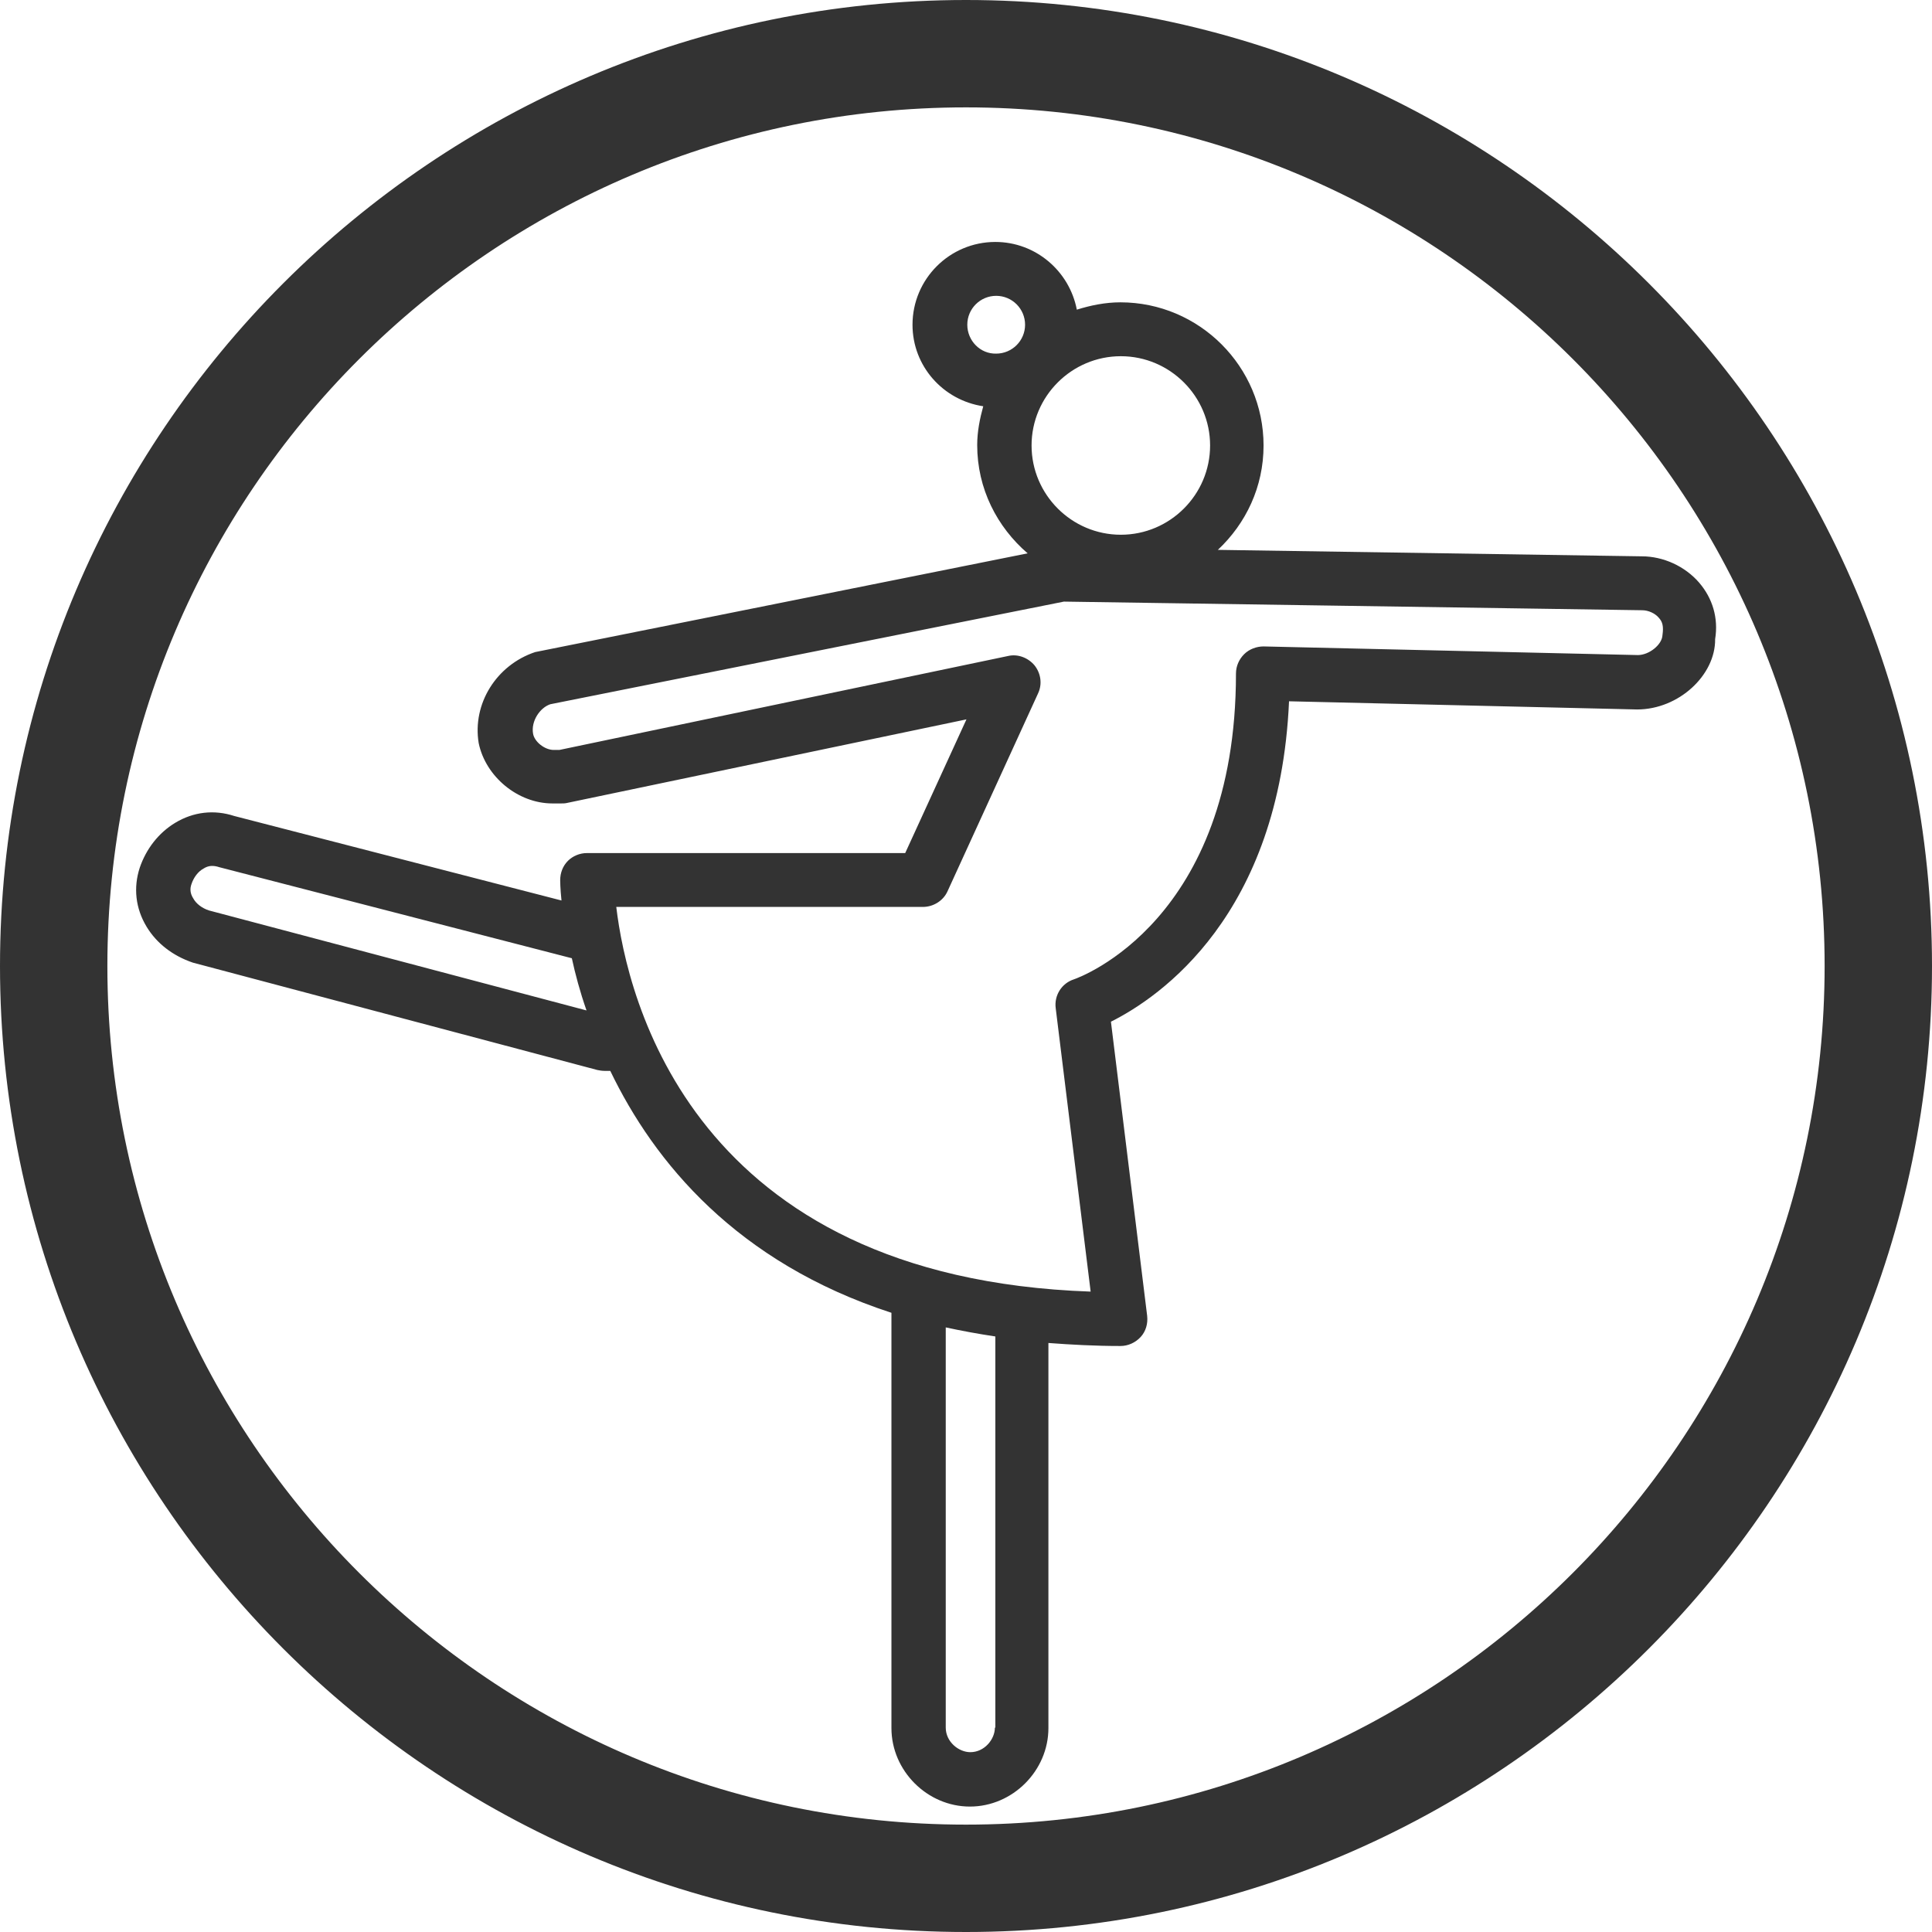 <!-- Generated by IcoMoon.io -->
<svg version="1.1" xmlns="http://www.w3.org/2000/svg" width="64" height="64" viewBox="0 0 64 64">
<title>arts-dance-cir-o</title>
<path fill="#333" d="M32 0c-17.643 0-32 14.357-32 32s14.357 32 32 32 32-14.357 32-32-14.357-32-32-32zM32 60.443c-15.686 0-28.443-12.757-28.443-28.443s12.757-28.443 28.443-28.443 28.443 12.757 28.443 28.443-12.757 28.443-28.443 28.443zM56.286 19.3c-0.471-0.543-1.186-0.871-1.9-0.871l-14.043-0.214c0.929-0.871 1.514-2.086 1.514-3.457 0-2.614-2.129-4.743-4.743-4.743-0.5 0-0.986 0.1-1.443 0.243-0.243-1.271-1.357-2.243-2.7-2.243-1.514 0-2.743 1.229-2.743 2.743 0 1.371 1.014 2.5 2.343 2.7-0.114 0.414-0.2 0.843-0.2 1.286 0 1.443 0.657 2.714 1.671 3.586l-16.314 3.271c-1.286 0.429-2.086 1.714-1.871 3.014 0.229 1.114 1.3 2 2.443 2h0.286c0.057 0 0.129 0 0.186-0.014l13.243-2.771-2.029 4.429h-10.543c-0.243 0-0.471 0.1-0.629 0.257-0.171 0.171-0.257 0.4-0.257 0.643 0 0.014 0 0.257 0.043 0.671l-10.843-2.8c-0.657-0.214-1.343-0.143-1.957 0.229-0.543 0.329-0.957 0.857-1.171 1.486-0.214 0.657-0.143 1.343 0.229 1.957 0.329 0.543 0.857 0.957 1.529 1.186l13.4 3.557c0.071 0.014 0.157 0.029 0.229 0.029h0.2c1.457 3.029 4.186 6.343 9.314 8.014v13.757c0 1.414 1.186 2.6 2.6 2.6s2.6-1.186 2.6-2.6v-12.757c0.757 0.057 1.557 0.1 2.386 0.1 0.257 0 0.5-0.114 0.671-0.3s0.243-0.443 0.214-0.7l-1.2-9.743c1.629-0.814 5.586-3.529 5.9-10.614l11.529 0.271c1.386 0 2.6-1.143 2.586-2.329 0.114-0.7-0.086-1.357-0.529-1.871v0zM40.086 14.757c0 1.629-1.329 2.957-2.957 2.957s-2.957-1.329-2.957-2.957 1.329-2.957 2.957-2.957 2.957 1.329 2.957 2.957zM32.043 10.757c0-0.529 0.429-0.957 0.957-0.957s0.957 0.429 0.957 0.957-0.429 0.957-0.957 0.957c-0.529 0.014-0.957-0.429-0.957-0.957zM6.914 30.157c-0.214-0.071-0.414-0.214-0.514-0.4-0.1-0.157-0.114-0.314-0.057-0.471 0.071-0.214 0.214-0.414 0.4-0.514 0.157-0.1 0.314-0.114 0.529-0.043l11.671 3.014c0.114 0.529 0.271 1.114 0.486 1.729l-12.514-3.314zM32.957 57.229c0 0.386-0.343 0.814-0.814 0.814-0.386 0-0.814-0.343-0.814-0.814v-13.257c0.529 0.114 1.071 0.214 1.643 0.3v12.957h-0.014zM54.257 21.7l-12.4-0.286c-0.229 0-0.471 0.086-0.643 0.257s-0.271 0.4-0.271 0.643c0 8.171-5.157 10.057-5.371 10.129-0.4 0.129-0.657 0.529-0.6 0.957l1.157 9.386c-13.214-0.457-15.357-9.743-15.714-12.743h10.157c0.343 0 0.671-0.2 0.814-0.514l3-6.557c0.143-0.3 0.1-0.657-0.114-0.929-0.214-0.257-0.557-0.386-0.871-0.314l-14.871 3.114h-0.186c-0.3 0-0.643-0.271-0.686-0.543-0.071-0.414 0.229-0.857 0.571-0.971l17.014-3.4 19.157 0.286c0.2 0 0.429 0.1 0.557 0.257 0.114 0.129 0.157 0.271 0.114 0.571-0.014 0.314-0.443 0.657-0.814 0.657v0z"></path>
</svg>
